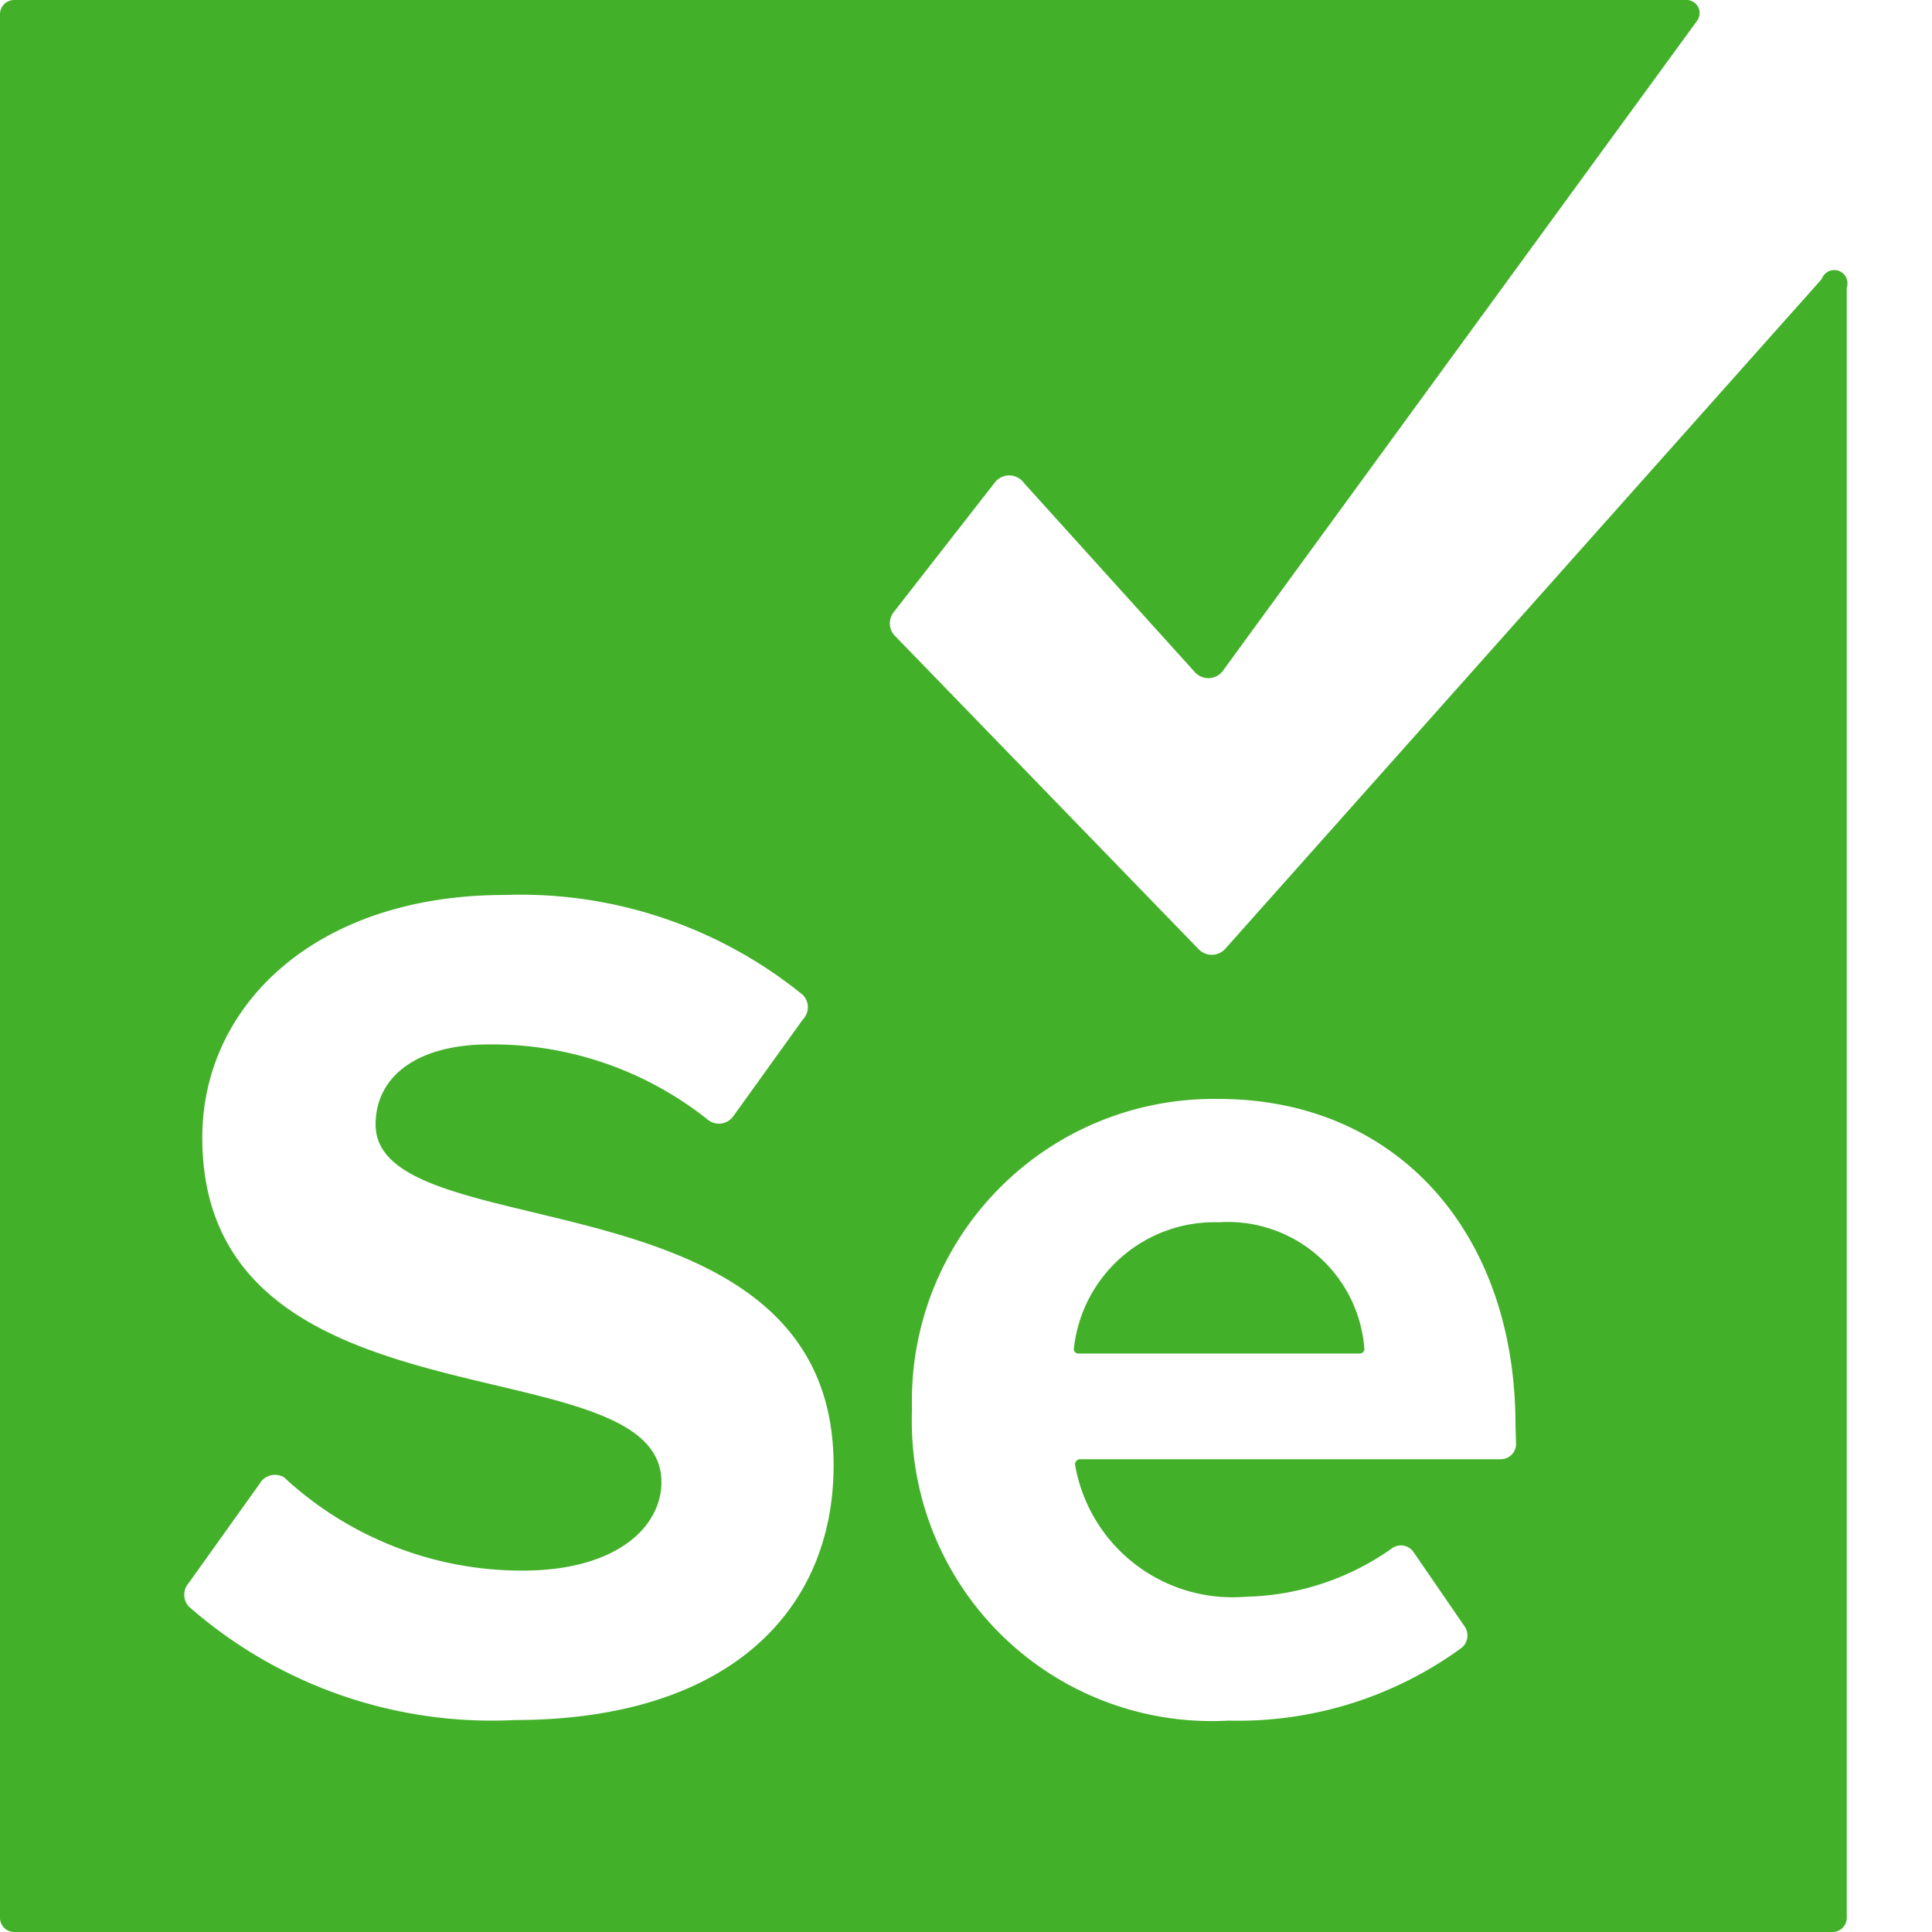 <svg id="Layer_1" data-name="Layer 1" xmlns="http://www.w3.org/2000/svg" viewBox="0 0 34 34" width="50" height="50">
    <defs>
        <style>.cls-1{fill:#43b02a}</style>
        <style class="darkreader darkreader--sync" media="screen"></style>
    </defs>
    <title>Selenium logo green</title>
    <path class="cls-1"
          d="M21.45 21.51a2.49 2.49.0 00-2.55 2.21.08.08.0 00.08.1h4.95a.08.08.0 00.08-.09 2.41 2.41.0 00-2.56-2.22z"></path>
    <path class="cls-1"
          d="M32.06 4.91 21.56 16.7a.32.32.0 01-.47.0l-5.36-5.53a.32.32.0 010-.4L17.5 8.5a.32.32.0 01.52.0l3 3.32a.32.32.0 00.49.0L29.87.36A.23.23.0 0029.69.0H.25A.25.25.0 000 .25v33.5A.25.25.0 00.25 34h32a.25.25.0 00.25-.25V5.06A.23.23.0 0032.06 4.91zm-23 25.36a8.08 8.08.0 01-5.74-2 .31.31.0 010-.41l1.25-1.75A.31.31.0 015 26a6.15 6.15.0 004.2 1.64c1.64.0 2.44-.76 2.44-1.56.0-2.48-8.08-.78-8.08-6.06.0-2.33 2-4.27 5.32-4.27a7.88 7.88.0 015.25 1.76.31.31.0 010 .43L12.9 19.65a.31.31.0 01-.45.05 6.08 6.08.0 00-3.84-1.32c-1.28.0-2 .57-2 1.41.0 2.23 8.06.74 8.06 6C14.67 28.33 12.84 30.27 9.05 30.27zM26.68 25.4a.27.27.0 01-.28.28H19a.09.09.0 00-.08.1 2.81 2.81.0 003 2.32 4.62 4.62.0 002.56-.84.27.27.0 01.4.06l.9 1.31a.28.28.0 01-.06.37 6.67 6.67.0 01-4.1 1.28 5.28 5.28.0 01-5.57-5.48 5.31 5.31.0 015.4-5.46c3.11.0 5.22 2.33 5.22 5.74z"></path>
</svg>
